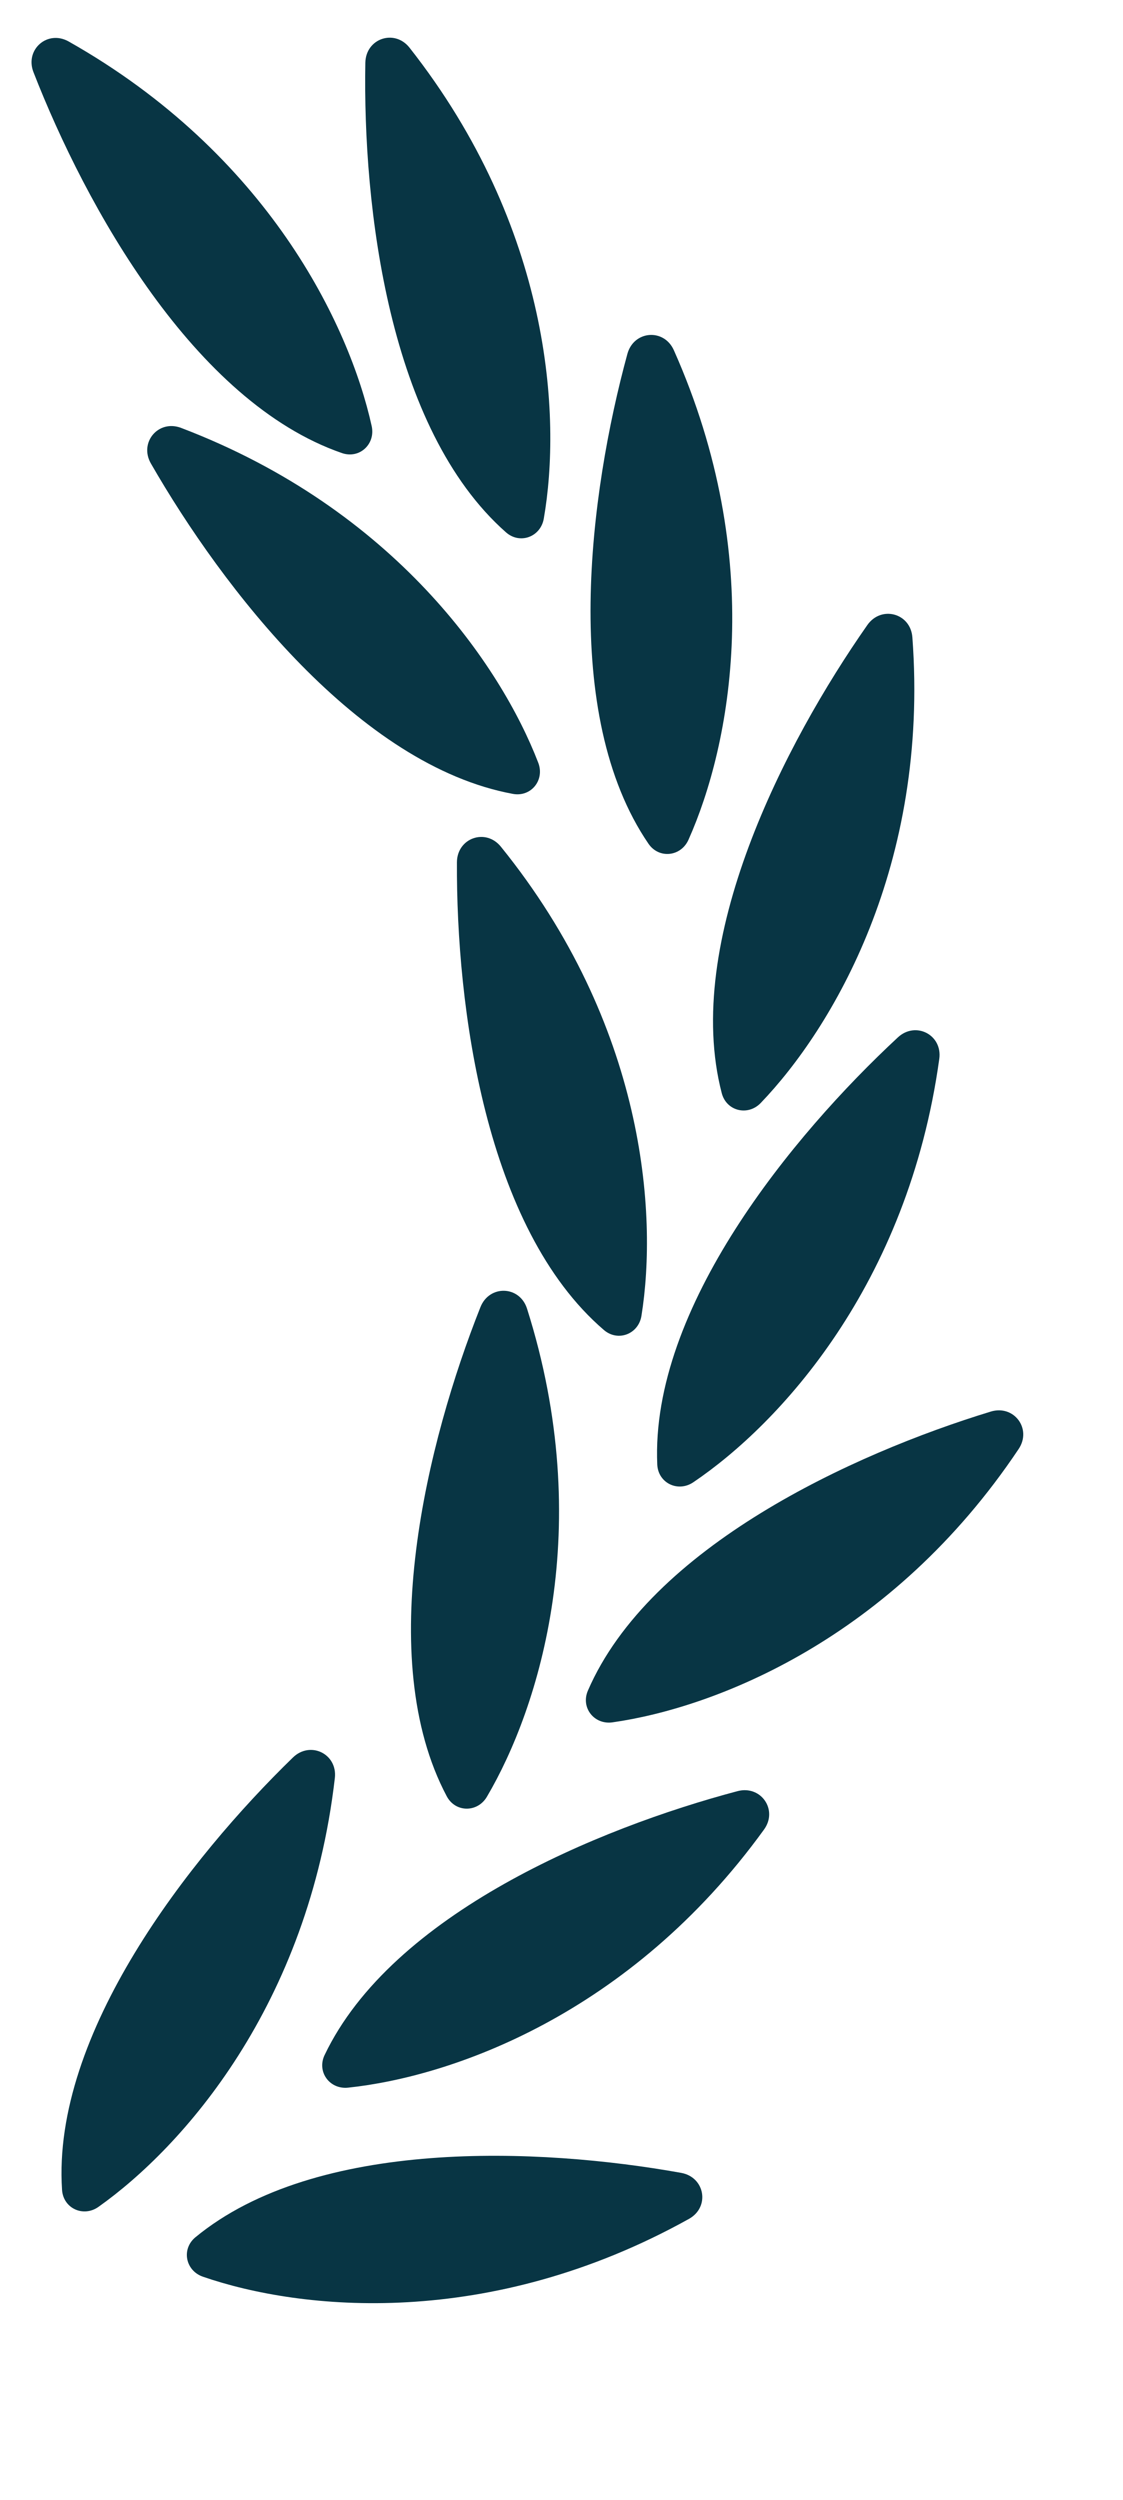 <svg width="40" height="89" viewBox="0 0 40 89" fill="none" xmlns="http://www.w3.org/2000/svg">
<path d="M2.446 1.477C9.54 5.483 12.443 11.563 13.239 15.166C13.381 15.811 12.803 16.344 12.179 16.128C6.912 14.306 3.057 7.354 1.192 2.569C0.878 1.763 1.693 1.052 2.446 1.477Z" fill="#083544"/>
<path d="M6.451 15.232C14.065 18.131 17.846 23.708 19.172 27.151C19.409 27.767 18.918 28.38 18.268 28.26C12.788 27.248 7.935 20.951 5.375 16.5C4.944 15.75 5.642 14.924 6.451 15.232Z" fill="#083544"/>
<path d="M14.588 1.699C19.627 8.101 20.002 14.829 19.369 18.463C19.255 19.114 18.518 19.387 18.023 18.95C13.843 15.264 12.92 7.368 13.013 2.233C13.029 1.368 14.053 1.02 14.588 1.699Z" fill="#083544"/>
<path d="M24.003 12.469C27.317 19.912 26.029 26.525 24.523 29.893C24.253 30.496 23.471 30.58 23.098 30.035C19.952 25.435 20.995 17.554 22.346 12.6C22.573 11.765 23.651 11.678 24.003 12.469Z" fill="#083544"/>
<path d="M17.842 30.141C22.967 36.474 23.432 43.196 22.848 46.839C22.744 47.491 22.01 47.774 21.509 47.343C17.28 43.714 16.25 35.831 16.275 30.696C16.279 29.831 17.298 29.468 17.842 30.141Z" fill="#083544"/>
<path d="M32.498 22.687C33.1 30.813 29.652 36.601 27.097 39.262C26.639 39.739 25.875 39.553 25.708 38.914C24.302 33.521 27.947 26.457 30.893 22.25C31.39 21.542 32.434 21.825 32.498 22.687Z" fill="#083544"/>
<path d="M33.456 37.693C32.339 45.763 27.753 50.699 24.695 52.764C24.148 53.134 23.44 52.792 23.411 52.132C23.168 46.564 28.216 40.423 31.98 36.929C32.613 36.34 33.575 36.836 33.456 37.693Z" fill="#083544"/>
<path d="M18.773 46.586C21.235 54.353 19.216 60.781 17.343 63.959C17.007 64.529 16.221 64.524 15.912 63.941C13.299 59.018 15.216 51.303 17.112 46.531C17.431 45.727 18.512 45.761 18.773 46.586Z" fill="#083544"/>
<path d="M36.283 51.58C31.753 58.352 25.472 60.789 21.819 61.31C21.165 61.404 20.678 60.787 20.94 60.181C23.154 55.066 30.377 51.747 35.289 50.248C36.116 49.995 36.764 50.861 36.283 51.58Z" fill="#083544"/>
<path d="M27.213 65.127C22.435 71.727 16.067 73.928 12.398 74.314C11.741 74.383 11.277 73.749 11.562 73.153C13.963 68.124 21.305 65.075 26.269 63.759C27.105 63.538 27.721 64.427 27.213 65.127Z" fill="#083544"/>
<path d="M11.927 63.292C10.992 71.386 6.518 76.424 3.508 78.557C2.969 78.939 2.254 78.613 2.21 77.954C1.841 72.393 6.749 66.139 10.433 62.562C11.053 61.959 12.026 62.433 11.927 63.292Z" fill="#083544"/>
<path d="M24.539 78.986C17.418 82.945 10.716 82.247 7.229 81.044C6.604 80.829 6.452 80.058 6.962 79.638C11.265 76.097 19.207 76.439 24.262 77.347C25.113 77.5 25.295 78.566 24.539 78.986Z" fill="#083544"/>
</svg>
